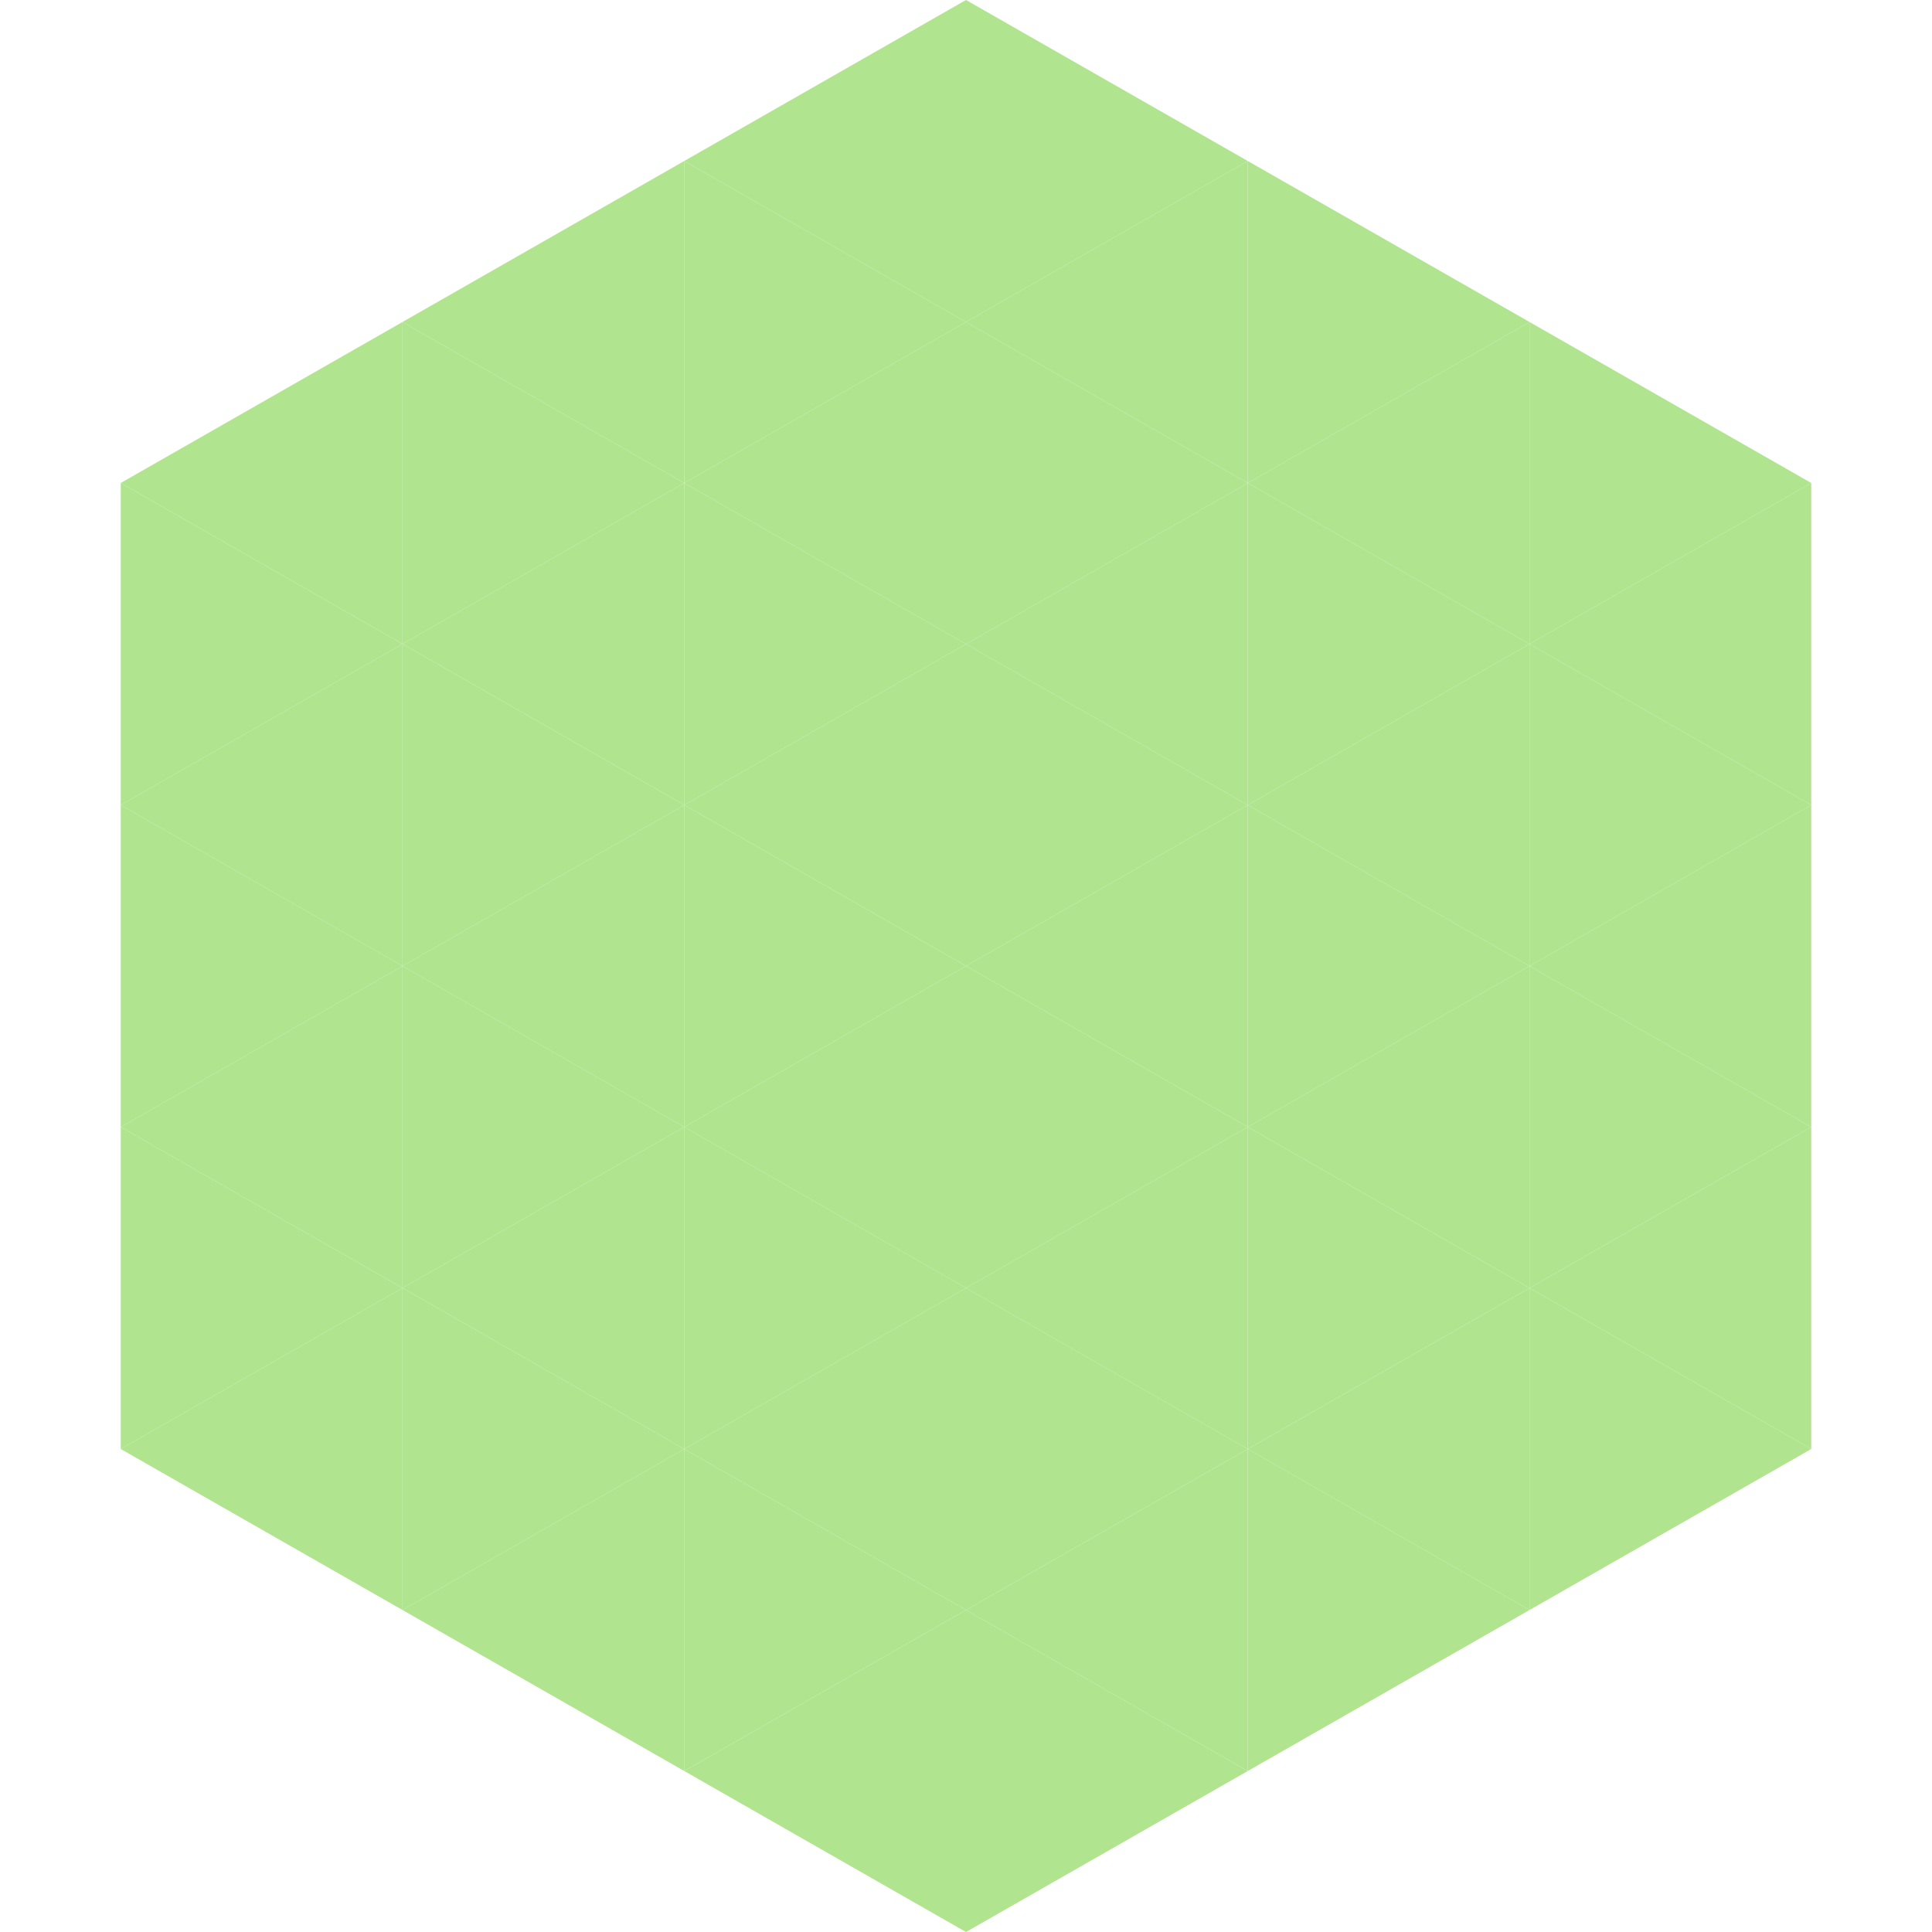 <?xml version="1.0"?>
<!-- Generated by SVGo -->
<svg width="240" height="240"
     xmlns="http://www.w3.org/2000/svg"
     xmlns:xlink="http://www.w3.org/1999/xlink">
<polygon points="50,40 15,60 50,80" style="fill:rgb(176,228,143)" />
<polygon points="190,40 225,60 190,80" style="fill:rgb(176,228,143)" />
<polygon points="15,60 50,80 15,100" style="fill:rgb(176,228,143)" />
<polygon points="225,60 190,80 225,100" style="fill:rgb(176,228,143)" />
<polygon points="50,80 15,100 50,120" style="fill:rgb(176,228,143)" />
<polygon points="190,80 225,100 190,120" style="fill:rgb(176,228,143)" />
<polygon points="15,100 50,120 15,140" style="fill:rgb(176,228,143)" />
<polygon points="225,100 190,120 225,140" style="fill:rgb(176,228,143)" />
<polygon points="50,120 15,140 50,160" style="fill:rgb(176,228,143)" />
<polygon points="190,120 225,140 190,160" style="fill:rgb(176,228,143)" />
<polygon points="15,140 50,160 15,180" style="fill:rgb(176,228,143)" />
<polygon points="225,140 190,160 225,180" style="fill:rgb(176,228,143)" />
<polygon points="50,160 15,180 50,200" style="fill:rgb(176,228,143)" />
<polygon points="190,160 225,180 190,200" style="fill:rgb(176,228,143)" />
<polygon points="15,180 50,200 15,220" style="fill:rgb(255,255,255); fill-opacity:0" />
<polygon points="225,180 190,200 225,220" style="fill:rgb(255,255,255); fill-opacity:0" />
<polygon points="50,0 85,20 50,40" style="fill:rgb(255,255,255); fill-opacity:0" />
<polygon points="190,0 155,20 190,40" style="fill:rgb(255,255,255); fill-opacity:0" />
<polygon points="85,20 50,40 85,60" style="fill:rgb(176,228,143)" />
<polygon points="155,20 190,40 155,60" style="fill:rgb(176,228,143)" />
<polygon points="50,40 85,60 50,80" style="fill:rgb(176,228,143)" />
<polygon points="190,40 155,60 190,80" style="fill:rgb(176,228,143)" />
<polygon points="85,60 50,80 85,100" style="fill:rgb(176,228,143)" />
<polygon points="155,60 190,80 155,100" style="fill:rgb(176,228,143)" />
<polygon points="50,80 85,100 50,120" style="fill:rgb(176,228,143)" />
<polygon points="190,80 155,100 190,120" style="fill:rgb(176,228,143)" />
<polygon points="85,100 50,120 85,140" style="fill:rgb(176,228,143)" />
<polygon points="155,100 190,120 155,140" style="fill:rgb(176,228,143)" />
<polygon points="50,120 85,140 50,160" style="fill:rgb(176,228,143)" />
<polygon points="190,120 155,140 190,160" style="fill:rgb(176,228,143)" />
<polygon points="85,140 50,160 85,180" style="fill:rgb(176,228,143)" />
<polygon points="155,140 190,160 155,180" style="fill:rgb(176,228,143)" />
<polygon points="50,160 85,180 50,200" style="fill:rgb(176,228,143)" />
<polygon points="190,160 155,180 190,200" style="fill:rgb(176,228,143)" />
<polygon points="85,180 50,200 85,220" style="fill:rgb(176,228,143)" />
<polygon points="155,180 190,200 155,220" style="fill:rgb(176,228,143)" />
<polygon points="120,0 85,20 120,40" style="fill:rgb(176,228,143)" />
<polygon points="120,0 155,20 120,40" style="fill:rgb(176,228,143)" />
<polygon points="85,20 120,40 85,60" style="fill:rgb(176,228,143)" />
<polygon points="155,20 120,40 155,60" style="fill:rgb(176,228,143)" />
<polygon points="120,40 85,60 120,80" style="fill:rgb(176,228,143)" />
<polygon points="120,40 155,60 120,80" style="fill:rgb(176,228,143)" />
<polygon points="85,60 120,80 85,100" style="fill:rgb(176,228,143)" />
<polygon points="155,60 120,80 155,100" style="fill:rgb(176,228,143)" />
<polygon points="120,80 85,100 120,120" style="fill:rgb(176,228,143)" />
<polygon points="120,80 155,100 120,120" style="fill:rgb(176,228,143)" />
<polygon points="85,100 120,120 85,140" style="fill:rgb(176,228,143)" />
<polygon points="155,100 120,120 155,140" style="fill:rgb(176,228,143)" />
<polygon points="120,120 85,140 120,160" style="fill:rgb(176,228,143)" />
<polygon points="120,120 155,140 120,160" style="fill:rgb(176,228,143)" />
<polygon points="85,140 120,160 85,180" style="fill:rgb(176,228,143)" />
<polygon points="155,140 120,160 155,180" style="fill:rgb(176,228,143)" />
<polygon points="120,160 85,180 120,200" style="fill:rgb(176,228,143)" />
<polygon points="120,160 155,180 120,200" style="fill:rgb(176,228,143)" />
<polygon points="85,180 120,200 85,220" style="fill:rgb(176,228,143)" />
<polygon points="155,180 120,200 155,220" style="fill:rgb(176,228,143)" />
<polygon points="120,200 85,220 120,240" style="fill:rgb(176,228,143)" />
<polygon points="120,200 155,220 120,240" style="fill:rgb(176,228,143)" />
<polygon points="85,220 120,240 85,260" style="fill:rgb(255,255,255); fill-opacity:0" />
<polygon points="155,220 120,240 155,260" style="fill:rgb(255,255,255); fill-opacity:0" />
</svg>
